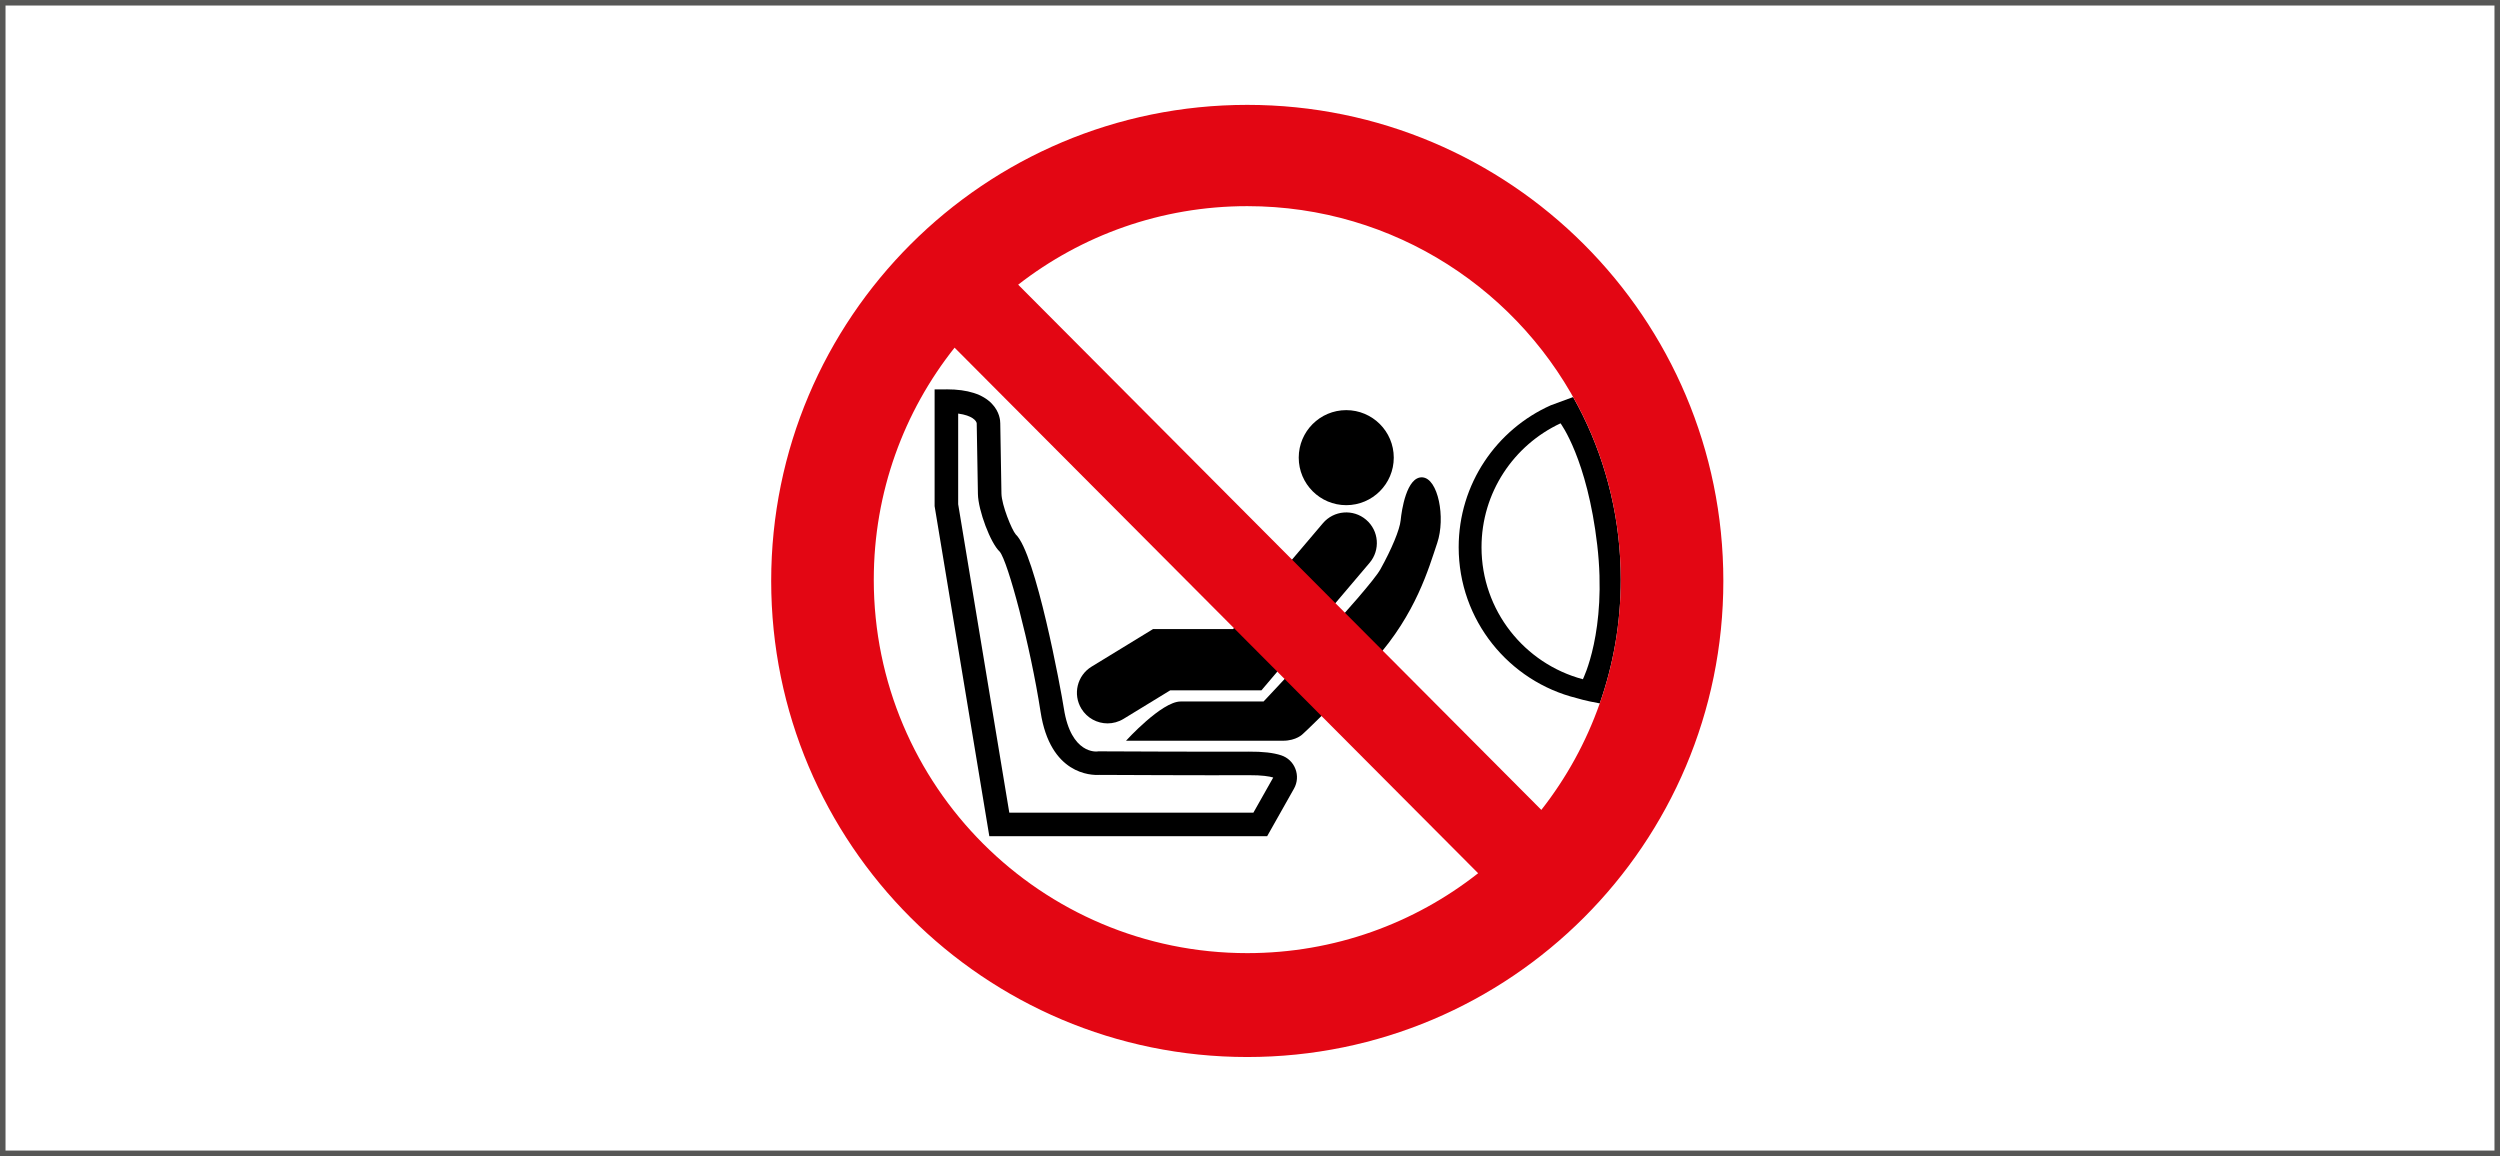 <?xml version="1.0" encoding="UTF-8"?>
<!DOCTYPE svg PUBLIC "-//W3C//DTD SVG 1.1//EN" "http://www.w3.org/Graphics/SVG/1.1/DTD/svg11.dtd">
<!-- Creator: CorelDRAW 2018 (64-Bit) -->
<svg xmlns="http://www.w3.org/2000/svg" xml:space="preserve" width="59.801mm" height="27.654mm" version="1.1" style="shape-rendering:geometricPrecision; text-rendering:geometricPrecision; image-rendering:optimizeQuality; fill-rule:evenodd; clip-rule:evenodd"
viewBox="0 0 2689.03 1243.48"
 xmlns:xlink="http://www.w3.org/1999/xlink">
 <defs>
  <style type="text/css">
   <![CDATA[
    .str0 {stroke:#575756;stroke-width:5.93;stroke-miterlimit:4}
    .fil0 {fill:none;fill-rule:nonzero}
    .fil1 {fill:black;fill-rule:nonzero}
    .fil2 {fill:#E30613;fill-rule:nonzero}
   ]]>
  </style>
 </defs>
 <g id="Слой_x0020_1">
  <polygon class="fil0 str0" points="2.97,1240.51 2686.06,1240.51 2686.06,2.97 2.97,2.97 "/>
  <path class="fil1" d="M1499.15 492.23c0,28.22 -22.89,51.13 -51.13,51.13 -28.22,0 -51.09,-22.91 -51.09,-51.13 0,-28.22 22.87,-51.09 51.09,-51.09 28.23,0 51.13,22.87 51.13,51.09z"/>
  <path class="fil1" d="M1191.31 778.08c-11.09,0 -21.92,-5.6 -28.14,-15.77 -9.47,-15.53 -4.59,-35.77 10.93,-45.26l66.14 -40.43 86.09 0 96.6 -113.85c11.77,-13.86 32.55,-15.56 46.41,-3.79 13.87,11.77 15.56,32.55 3.79,46.41l-116.3 137.11 -98.08 0 -50.3 30.74c-5.36,3.26 -11.3,4.84 -17.13,4.84z"/>
  <path class="fil1" d="M1092.36 574.64c0.02,0.02 0.05,0.05 0.08,0.06 -0.03,-0.01 -0.06,-0.04 -0.08,-0.06zm-16.97 18.8c0.03,0.05 0.06,0.07 0.08,0.08 -0.01,-0.01 -0.04,-0.03 -0.08,-0.08zm10.22 280.68l262.55 0 21.35 -37.82c-4.12,-1.25 -11.91,-2.59 -26.14,-2.51 -40.13,0.27 -153.71,-0.28 -160.85,-0.31 -8.93,0.54 -52.9,-0.41 -63.24,-67.67 -11.01,-71.43 -35.17,-162.07 -43.97,-172.44 -9.85,-9.09 -23.14,-44.26 -23.45,-62.1l-1.3 -76c-0.35,-2.65 -4.69,-8.39 -19.94,-10.44l0 97.49 55 331.81zm277.36 25.32l-298.84 0 -58.85 -355.04 0 -125.57 12.61 -0.03c0.19,0 0.38,-0.02 0.57,-0.02 22.38,0 38.67,5.22 48.47,15.51 8.33,8.74 8.98,18.04 8.97,21.05l1.27 75.49c0.22,12.39 11.1,39.07 15.39,43.99 21.43,19.91 48.6,166.85 51.74,187.15 7.68,49.95 35.77,46.35 36.06,46.3l0.95 -0.13 0.98 0c1.19,0 119.82,0.58 160.9,0.32 15.05,-0.1 26.49,1.19 34.91,3.98 7.03,2.32 12.59,7.61 15.24,14.53 2.73,7.01 2.18,14.77 -1.52,21.32l-28.85 51.14z"/>
  <path class="fil1" d="M1269.86 754.51l89.26 0c0,0 113.51,-120.29 125.63,-142.13 12.13,-21.81 20.86,-42.69 21.83,-52.87 0.97,-10.18 6.31,-47.05 23.29,-46.08 16.97,0.98 25.22,43.34 16,70.67 -9.21,27.32 -22.79,75.83 -66.94,125.32 -44.13,49.48 -77.6,80.03 -77.6,80.03 0,0 -6.8,7.28 -21.35,7.28l-168.82 0c0,0 38.32,-42.21 58.69,-42.21z"/>
  <path class="fil1" d="M1593.54 588.62c0,-59.03 34.8,-109.88 84.99,-133.3 0,0 28.71,38.21 39.47,130.85 10.76,92.66 -15.45,144.42 -15.45,144.42 -62.77,-16.73 -109.01,-73.92 -109.01,-141.97zm109.01 -141.64c-3.3,-6.76 -6.82,-13.37 -10.5,-19.89l-23.97 8.82c-58.41,26.08 -99.11,84.61 -99.11,152.71 0,78.47 54.06,144.27 126.98,162.29 0,0 8.73,2.81 24.75,5.65 14.62,-41.66 22.6,-86.45 22.6,-133.1 0,-63.31 -14.66,-123.21 -40.75,-176.48z"/>
  <path class="fil2" d="M939.85 623.46c0,-94.3 32.5,-180.98 86.91,-249.52l563.13 565.32c-68.33,53.82 -154.58,85.93 -248.32,85.93 -221.88,0 -401.73,-179.87 -401.73,-401.73zm762.72 -176.49c26.09,53.28 40.72,113.18 40.72,176.49 0,93.45 -31.9,179.43 -85.41,247.67l-562.73 -564.93c68.05,-52.93 153.55,-84.47 246.43,-84.47 158.56,0 295.65,91.85 360.99,225.24zm-360.99 -334.18c-282.82,0 -512.08,229.27 -512.08,512.07 0,282.82 229.25,512.07 512.08,512.07 282.82,0 512.07,-229.25 512.07,-512.07 0,-282.8 -229.25,-512.07 -512.07,-512.07z"/>
 </g>
</svg>
